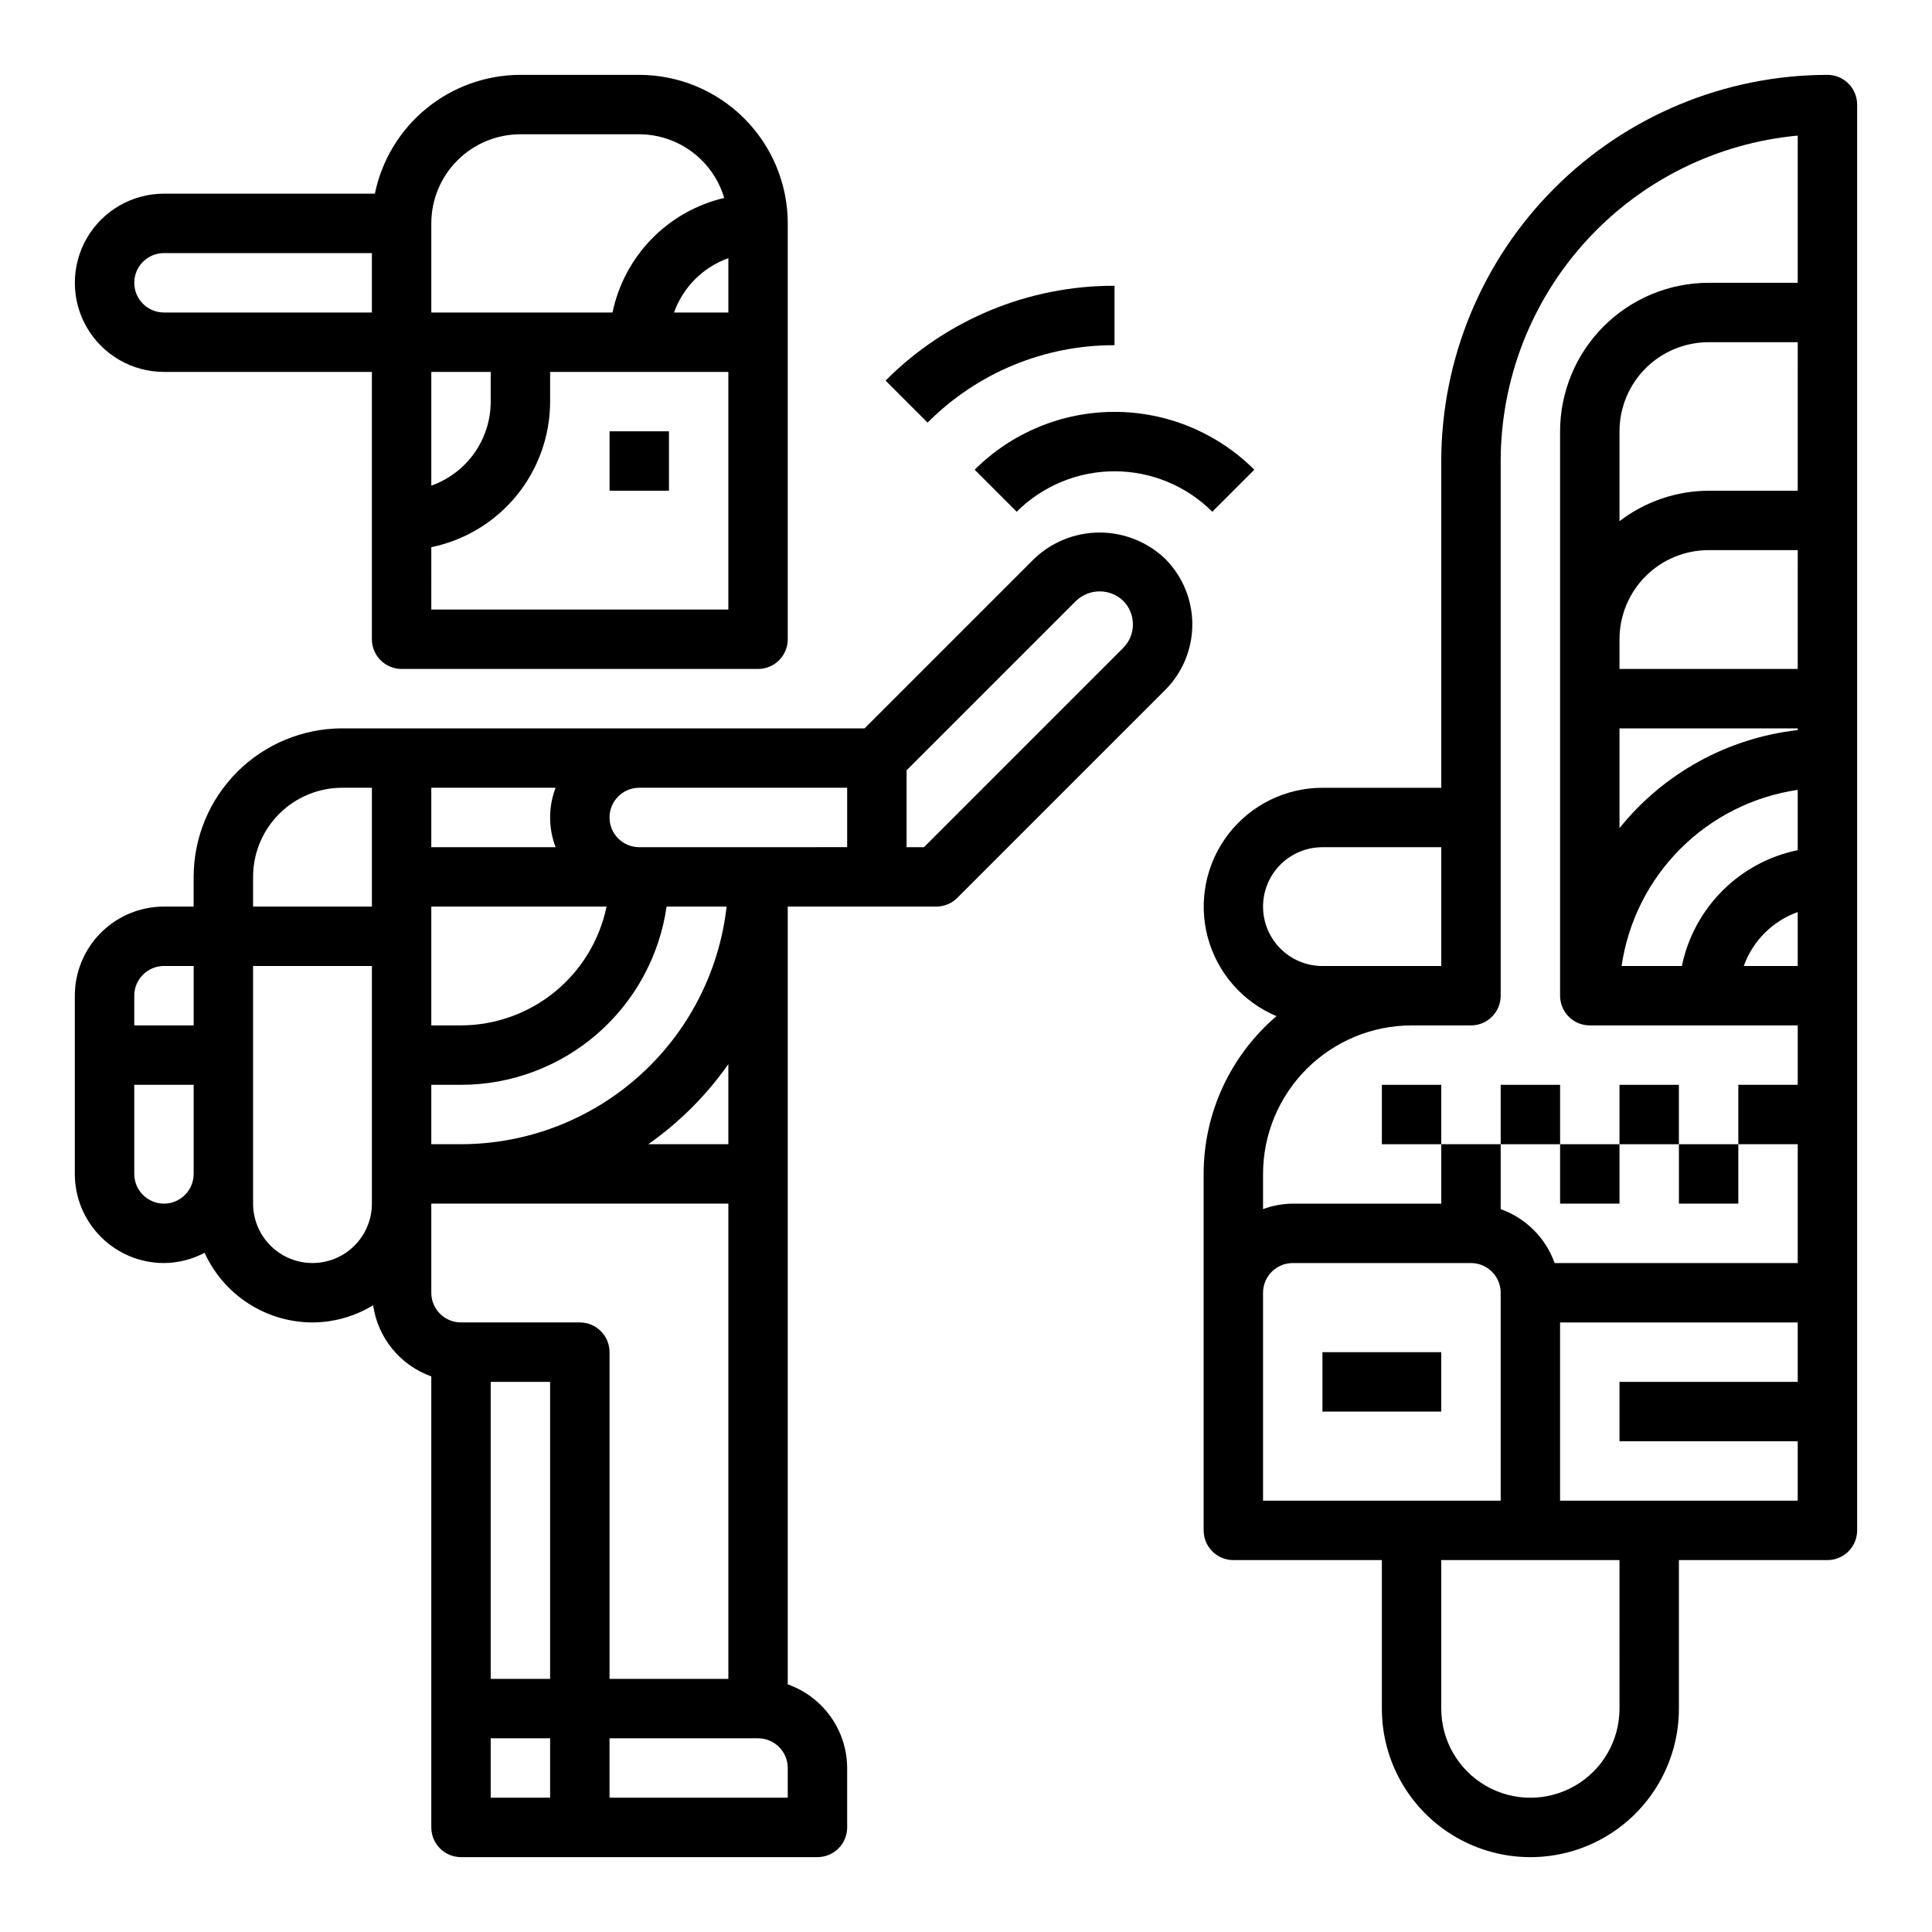 <?xml version="1.0" encoding="UTF-8"?>
<!-- Uploaded to: ICON Repo, www.iconrepo.com, Generator: ICON Repo Mixer Tools -->
<svg fill="#000000" width="800px" height="800px" version="1.1" viewBox="144 144 512 512" xmlns="http://www.w3.org/2000/svg">
 <g>
  <path d="m305.54 258.3h15.742v15.742h-15.742z"/>
  <path d="m187.45 478.72c3.758-0.023 7.453-0.961 10.77-2.723 2.496 5.492 6.516 10.156 11.586 13.43 5.066 3.273 10.973 5.023 17.004 5.035 5.676-0.027 11.234-1.602 16.074-4.555 0.609 4.246 2.367 8.25 5.086 11.57 2.715 3.324 6.285 5.84 10.328 7.281v119.53c0 2.086 0.832 4.09 2.309 5.566 1.477 1.473 3.477 2.305 5.566 2.305h94.461c2.09 0 4.09-0.832 5.566-2.305 1.477-1.477 2.309-3.481 2.309-5.566v-15.746c-0.02-4.867-1.543-9.609-4.363-13.578-2.816-3.965-6.793-6.969-11.383-8.59v-206.12h39.359c2.09 0 4.09-0.828 5.566-2.305l55.105-55.105c4.602-4.613 7.184-10.859 7.184-17.375 0-6.512-2.582-12.762-7.184-17.371-4.68-4.473-10.902-6.969-17.375-6.969s-12.695 2.496-17.371 6.969l-44.926 44.926h-138.44c-10.438 0.012-20.441 4.164-27.82 11.539-7.379 7.379-11.527 17.387-11.543 27.82v7.871h-7.871c-6.262 0-12.27 2.488-16.699 6.918-4.43 4.43-6.918 10.434-6.918 16.699v47.23c0 6.266 2.488 12.27 6.918 16.699 4.43 4.43 10.438 6.918 16.699 6.918zm196.8-130.57 44.926-44.926c3.492-3.336 8.992-3.336 12.484 0 3.434 3.457 3.434 9.031 0 12.484l-52.797 52.801h-4.613zm-94.465 272.26h-15.742v-15.742h15.742zm0-31.488h-15.742v-78.719h15.742zm62.977 31.488h-47.23v-15.742h39.359c2.086 0 4.09 0.828 5.566 2.305 1.477 1.477 2.305 3.481 2.305 5.566zm-15.742-173.18h-21.215c8.242-5.793 15.418-12.973 21.215-21.215zm-23.617-94.465h55.105v15.742l-55.105 0.004c-4.348 0-7.871-3.527-7.871-7.875 0-4.348 3.523-7.871 7.871-7.871zm-55.105 0h32.938c-1.93 5.07-1.93 10.676 0 15.746h-32.938zm0 31.488h46.445c-1.84 8.879-6.676 16.855-13.699 22.586-7.023 5.734-15.805 8.879-24.871 8.902h-7.875zm0 47.23h7.871l0.004 0.004c13.242-0.004 26.039-4.781 36.047-13.457 10.008-8.676 16.551-20.668 18.434-33.777h15.902c-1.953 17.309-10.207 33.293-23.188 44.906-12.98 11.613-29.777 18.047-47.195 18.07h-7.875zm0 31.488 78.723 0.004v125.95h-31.488v-86.59c0-2.09-0.832-4.09-2.305-5.566-1.477-1.477-3.481-2.309-5.566-2.309h-31.488c-4.348 0-7.875-3.523-7.875-7.871zm-47.23-86.59c0-6.266 2.488-12.27 6.918-16.699 4.426-4.43 10.434-6.918 16.699-6.918h7.871v31.488h-31.488zm0 23.617h31.488v62.977c0 5.621-3 10.82-7.871 13.633s-10.875 2.812-15.746 0-7.871-8.012-7.871-13.633zm-31.488 7.871c0-4.348 3.523-7.871 7.871-7.871h7.871v15.742h-15.742zm0 23.617h15.742v23.617-0.004c0 4.348-3.523 7.875-7.871 7.875s-7.871-3.527-7.871-7.875z"/>
  <path d="m628.29 163.84c-27.133 0.031-53.145 10.824-72.328 30.012-19.188 19.184-29.98 45.195-30.012 72.328v86.59h-31.488c-9.766 0.008-18.98 4.547-24.934 12.289-5.957 7.746-7.981 17.812-5.484 27.258 2.5 9.441 9.242 17.191 18.25 20.973-12.25 10.441-19.312 25.723-19.316 41.816v94.465c0 2.09 0.828 4.09 2.305 5.566 1.477 1.477 3.477 2.305 5.566 2.305h39.359v39.363c0 14.059 7.5 27.055 19.68 34.086 12.18 7.031 27.184 7.031 39.359 0 12.18-7.031 19.68-20.027 19.68-34.086v-39.363h39.363c2.086 0 4.09-0.828 5.566-2.305 1.473-1.477 2.305-3.477 2.305-5.566v-377.86c0-2.09-0.832-4.09-2.305-5.566-1.477-1.477-3.481-2.309-5.566-2.309zm-149.57 220.42c0-4.176 1.66-8.18 4.609-11.133 2.953-2.953 6.961-4.609 11.133-4.609h31.488v31.488h-31.488c-4.172 0-8.18-1.66-11.133-4.613-2.949-2.953-4.609-6.957-4.609-11.133zm0 157.44v-55.105c0-4.348 3.523-7.871 7.871-7.871h47.234c2.086 0 4.09 0.828 5.566 2.305 1.477 1.477 2.305 3.481 2.305 5.566v55.105zm94.465 55.105c0 8.434-4.5 16.23-11.809 20.449s-16.309 4.219-23.617 0c-7.305-4.219-11.809-12.016-11.809-20.449v-39.363h47.23zm47.23-86.594h-47.23v15.742h47.23v15.742l-62.977 0.004v-47.234h62.977zm0-110.21h-14.293c2.379-6.668 7.629-11.914 14.293-14.297zm0-30.699v-0.004c-7.559 1.555-14.496 5.293-19.949 10.75-5.457 5.457-9.195 12.395-10.75 19.953h-15.98c1.719-11.77 7.188-22.672 15.602-31.078 8.41-8.41 19.309-13.879 31.078-15.598zm0-31.82c-18.555 2.09-35.531 11.426-47.23 25.977v-26.434h47.23zm0-16.203h-47.23v-7.871c0-6.262 2.488-12.27 6.918-16.699 4.426-4.43 10.434-6.918 16.699-6.918h23.617zm0-47.23h-23.613c-8.547 0.027-16.844 2.867-23.617 8.074v-23.82c0-6.262 2.488-12.27 6.918-16.699 4.426-4.426 10.434-6.914 16.699-6.914h23.617zm0-55.105h-23.613c-10.438 0.012-20.441 4.164-27.82 11.543-7.379 7.379-11.527 17.383-11.543 27.816v149.57c0 2.086 0.832 4.09 2.309 5.566 1.477 1.477 3.477 2.305 5.566 2.305h55.105v15.742l-15.746 0.004v15.742h15.742v31.488h-64.422c-2.383-6.668-7.629-11.914-14.297-14.297v-17.191h-15.746v15.742l-39.359 0.004c-2.688 0.023-5.352 0.516-7.871 1.445v-9.32c0.012-10.434 4.164-20.438 11.543-27.816 7.379-7.379 17.383-11.531 27.816-11.543h15.746c2.086 0 4.09-0.828 5.566-2.305s2.305-3.481 2.305-5.566v-141.7c0.023-21.598 8.109-42.406 22.668-58.355 14.559-15.953 34.547-25.895 56.051-27.883z"/>
  <path d="m494.46 502.34h31.488v15.742h-31.488z"/>
  <path d="m510.21 431.49h15.742v15.742h-15.742z"/>
  <path d="m557.44 447.23h15.742v15.742h-15.742z"/>
  <path d="m588.93 447.23h15.742v15.742h-15.742z"/>
  <path d="m541.7 431.49h15.742v15.742h-15.742z"/>
  <path d="m573.18 431.49h15.742v15.742h-15.742z"/>
  <path d="m402.3 268.48 11.133 11.133c6.879-6.863 16.203-10.715 25.922-10.715s19.039 3.852 25.922 10.715l11.133-11.133c-9.836-9.816-23.16-15.328-37.055-15.328s-27.219 5.512-37.055 15.328z"/>
  <path d="m389.82 256c13.109-13.184 30.945-20.574 49.539-20.523v-15.742c-22.77-0.066-44.617 8.98-60.672 25.125z"/>
  <path d="m250.43 321.28h94.465c2.086 0 4.09-0.828 5.566-2.305 1.477-1.477 2.305-3.481 2.305-5.566v-110.21c-0.012-10.438-4.164-20.441-11.543-27.82s-17.383-11.527-27.816-11.543h-31.488c-9.07 0.012-17.859 3.152-24.887 8.887-7.023 5.734-11.859 13.719-13.688 22.602h-55.891c-8.438 0-16.234 4.504-20.453 11.809-4.219 7.309-4.219 16.309 0 23.617s12.016 11.809 20.453 11.809h55.105v70.848c0 2.086 0.828 4.09 2.305 5.566 1.477 1.477 3.481 2.305 5.566 2.305zm86.594-94.465h-14.398c2.394-6.715 7.68-12.004 14.398-14.395zm-78.723-23.613c0-6.266 2.488-12.273 6.918-16.699 4.43-4.43 10.438-6.918 16.699-6.918h31.488c5.066 0.016 9.996 1.668 14.051 4.707 4.055 3.039 7.023 7.305 8.465 12.164-7.316 1.715-13.984 5.484-19.23 10.863-5.242 5.379-8.84 12.145-10.371 19.496h-48.02zm0 39.359h15.742v7.871h0.004c-0.008 4.883-1.523 9.645-4.34 13.633-2.82 3.984-6.805 7.004-11.406 8.637zm0 46.445c8.887-1.828 16.867-6.66 22.605-13.688 5.734-7.027 8.871-15.816 8.883-24.887v-7.871h47.23v62.977h-78.719zm-70.848-62.191c-4.348 0-7.871-3.523-7.871-7.871s3.523-7.871 7.871-7.871h55.105v15.742z"/>
 </g>
</svg>